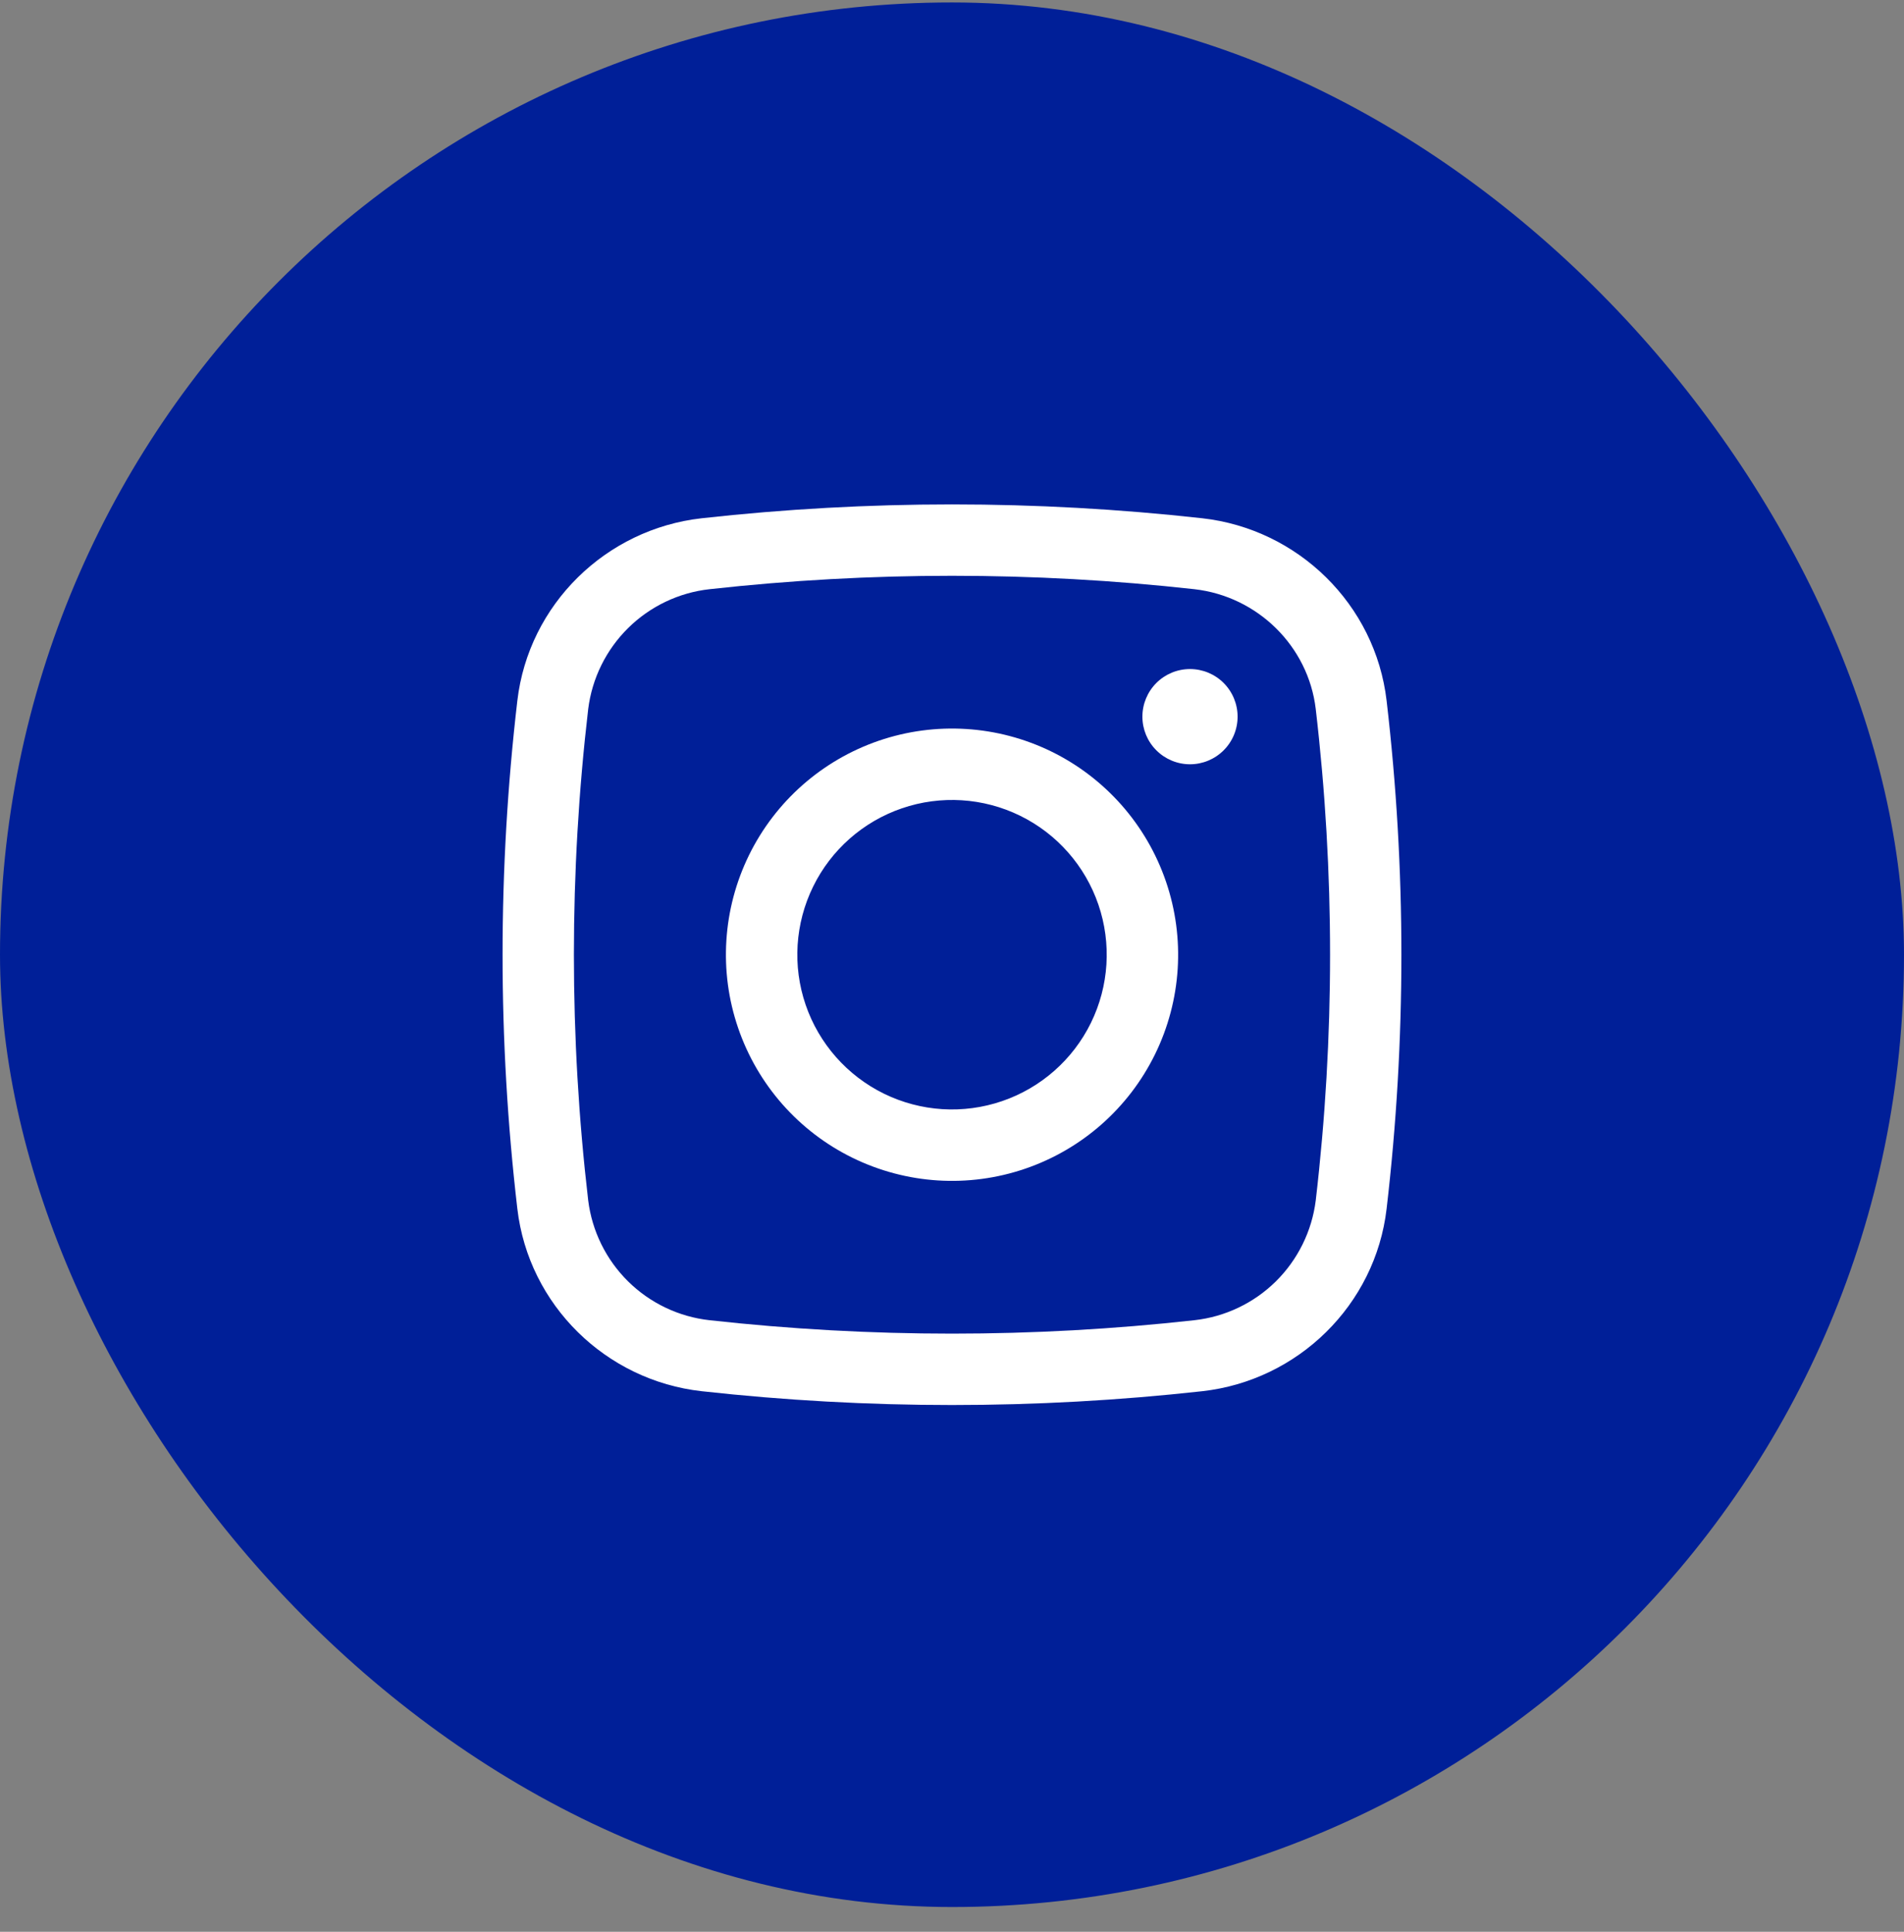<svg xmlns="http://www.w3.org/2000/svg" width="70" height="71" viewBox="0 0 70 71" fill="none"><rect x="0" y="0" width="70" height="71" fill="#808080" stroke="none"/><rect y="0.09" width="70" height="70" rx="35" fill="#001F98"></rect><path d="M42 26.34C42 25.876 42.184 25.431 42.513 25.102C42.841 24.774 43.286 24.59 43.75 24.59C44.214 24.59 44.659 24.774 44.987 25.102C45.316 25.431 45.5 25.876 45.5 26.34C45.5 26.804 45.316 27.249 44.987 27.577C44.659 27.905 44.214 28.09 43.75 28.09C43.286 28.09 42.841 27.905 42.513 27.577C42.184 27.249 42 26.804 42 26.34Z" fill="white"></path><path fill-rule="evenodd" clip-rule="evenodd" d="M27.136 37.779C27.849 39.865 29.362 41.583 31.342 42.553C33.321 43.523 35.605 43.668 37.691 42.954C39.777 42.241 41.494 40.728 42.465 38.748C43.435 36.769 43.58 34.485 42.866 32.399C42.152 30.313 40.639 28.596 38.66 27.625C36.68 26.655 34.397 26.511 32.31 27.224C30.225 27.938 28.508 29.451 27.537 31.43C26.567 33.41 26.422 35.694 27.136 37.779ZM36.842 40.47C35.414 40.959 33.852 40.86 32.497 40.196C31.143 39.532 30.108 38.357 29.619 36.93C29.131 35.503 29.23 33.94 29.894 32.586C30.558 31.231 31.733 30.196 33.16 29.708C34.587 29.22 36.15 29.318 37.505 29.982C38.859 30.646 39.894 31.821 40.382 33.248C40.87 34.675 40.772 36.238 40.108 37.593C39.444 38.947 38.269 39.982 36.842 40.47Z" fill="white"></path><path fill-rule="evenodd" clip-rule="evenodd" d="M44.2 19.048C38.085 18.369 31.913 18.369 25.797 19.048C22.276 19.442 19.433 22.215 19.02 25.754C18.296 31.957 18.296 38.223 19.02 44.426C19.433 47.965 22.275 50.739 25.797 51.132C31.913 51.809 38.085 51.809 44.2 51.132C47.721 50.739 50.565 47.965 50.978 44.426C51.703 38.223 51.703 31.957 50.978 25.754C50.565 22.215 47.723 19.442 44.2 19.048ZM26.088 21.655C32.011 20.998 37.987 20.998 43.91 21.655C46.237 21.918 48.101 23.753 48.373 26.06C49.075 32.059 49.075 38.12 48.373 44.12C48.232 45.249 47.715 46.297 46.906 47.096C46.096 47.895 45.041 48.398 43.91 48.523C37.987 49.18 32.011 49.18 26.088 48.523C24.957 48.398 23.902 47.895 23.092 47.096C22.283 46.297 21.766 45.249 21.625 44.12C20.924 38.12 20.924 32.059 21.625 26.06C21.766 24.931 22.283 23.883 23.092 23.084C23.902 22.285 24.957 21.78 26.088 21.655Z" fill="white"></path></svg>
